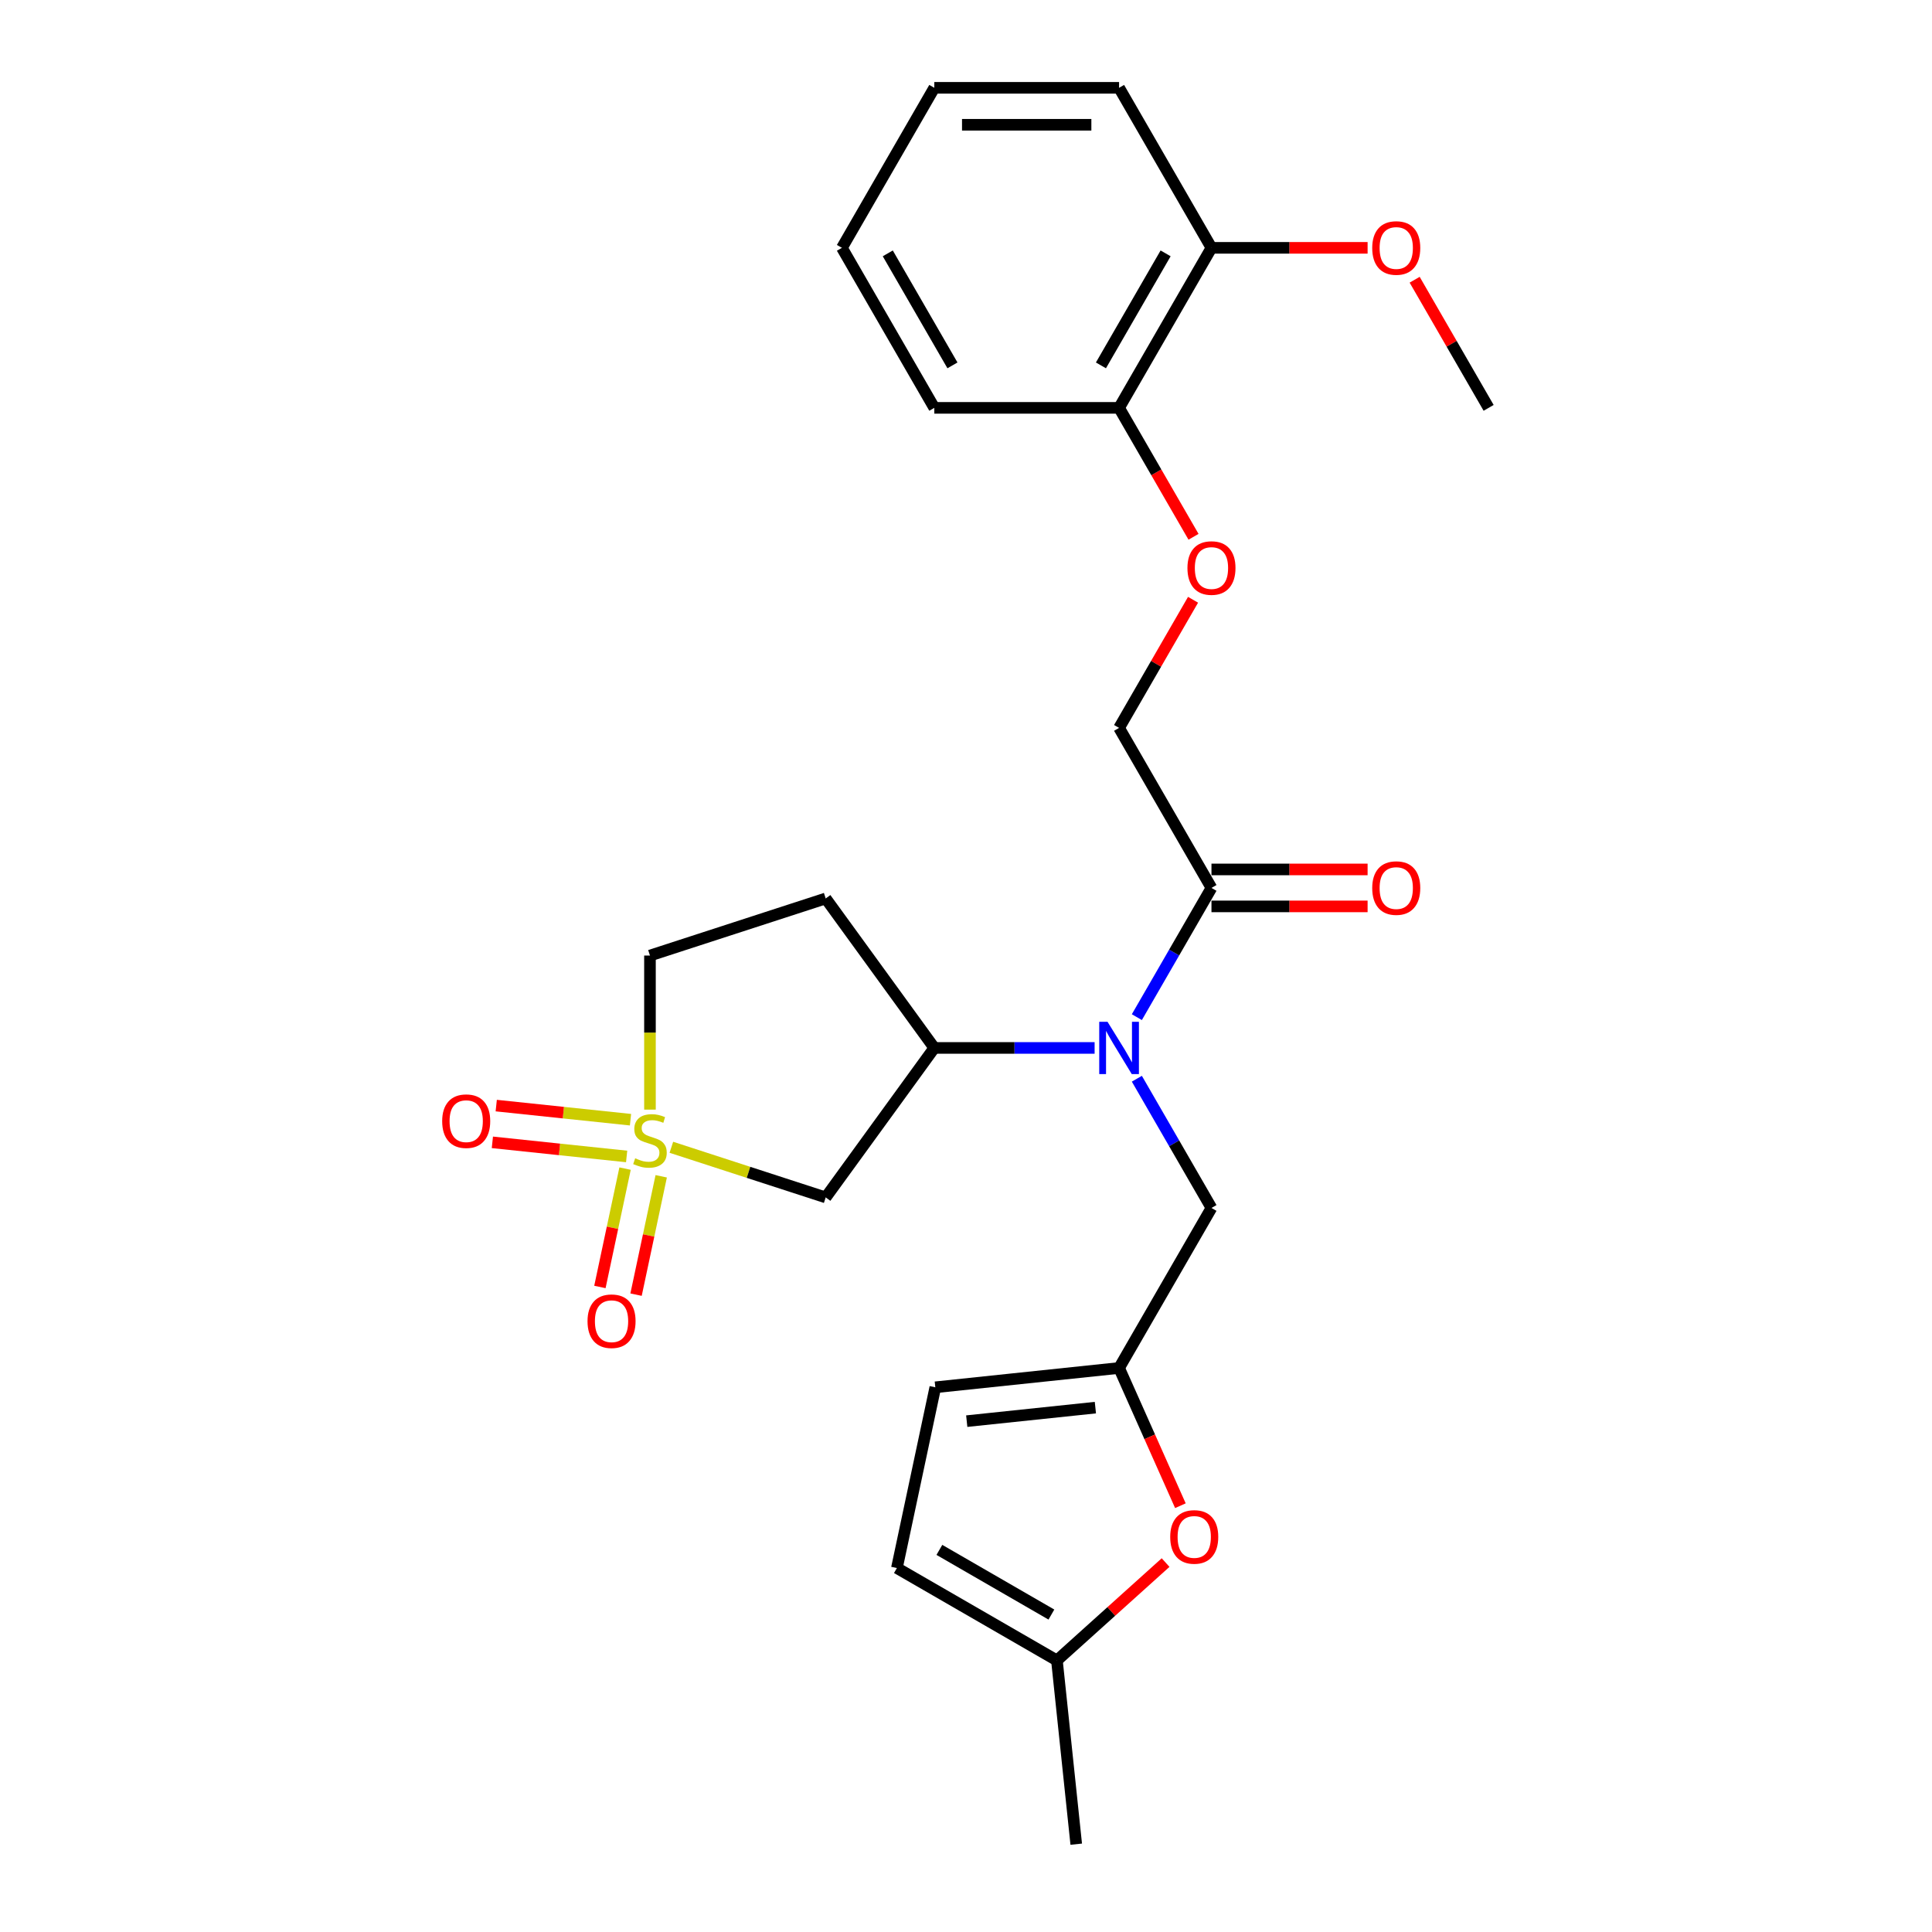 <?xml version='1.0' encoding='iso-8859-1'?>
<svg version='1.1' baseProfile='full'
              xmlns='http://www.w3.org/2000/svg'
                      xmlns:rdkit='http://www.rdkit.org/xml'
                      xmlns:xlink='http://www.w3.org/1999/xlink'
                  xml:space='preserve'
width='1000px' height='1000px' viewBox='0 0 1000 1000'>
<!-- END OF HEADER -->
<rect style='opacity:1.0;fill:#FFFFFF;stroke:none' width='1000' height='1000' x='0' y='0'> </rect>
<path class='bond-0' d='M 347.496,593.83 L 387.438,606.808' style='fill:none;fill-rule:evenodd;stroke:#CCCC00;stroke-width:6px;stroke-linecap:butt;stroke-linejoin:miter;stroke-opacity:1' />
<path class='bond-0' d='M 387.438,606.808 L 427.379,619.785' style='fill:none;fill-rule:evenodd;stroke:#000000;stroke-width:6px;stroke-linecap:butt;stroke-linejoin:miter;stroke-opacity:1' />
<path class='bond-9' d='M 323.533,604.865 L 317.021,635.498' style='fill:none;fill-rule:evenodd;stroke:#CCCC00;stroke-width:6px;stroke-linecap:butt;stroke-linejoin:miter;stroke-opacity:1' />
<path class='bond-9' d='M 317.021,635.498 L 310.51,666.13' style='fill:none;fill-rule:evenodd;stroke:#FF0000;stroke-width:6px;stroke-linecap:butt;stroke-linejoin:miter;stroke-opacity:1' />
<path class='bond-9' d='M 342.243,608.842 L 335.731,639.475' style='fill:none;fill-rule:evenodd;stroke:#CCCC00;stroke-width:6px;stroke-linecap:butt;stroke-linejoin:miter;stroke-opacity:1' />
<path class='bond-9' d='M 335.731,639.475 L 329.22,670.107' style='fill:none;fill-rule:evenodd;stroke:#FF0000;stroke-width:6px;stroke-linecap:butt;stroke-linejoin:miter;stroke-opacity:1' />
<path class='bond-10' d='M 326.345,579.556 L 291.598,575.903' style='fill:none;fill-rule:evenodd;stroke:#CCCC00;stroke-width:6px;stroke-linecap:butt;stroke-linejoin:miter;stroke-opacity:1' />
<path class='bond-10' d='M 291.598,575.903 L 256.851,572.251' style='fill:none;fill-rule:evenodd;stroke:#FF0000;stroke-width:6px;stroke-linecap:butt;stroke-linejoin:miter;stroke-opacity:1' />
<path class='bond-10' d='M 324.346,598.579 L 289.599,594.927' style='fill:none;fill-rule:evenodd;stroke:#CCCC00;stroke-width:6px;stroke-linecap:butt;stroke-linejoin:miter;stroke-opacity:1' />
<path class='bond-10' d='M 289.599,594.927 L 254.851,591.274' style='fill:none;fill-rule:evenodd;stroke:#FF0000;stroke-width:6px;stroke-linecap:butt;stroke-linejoin:miter;stroke-opacity:1' />
<path class='bond-13' d='M 336.421,574.336 L 336.421,534.464' style='fill:none;fill-rule:evenodd;stroke:#CCCC00;stroke-width:6px;stroke-linecap:butt;stroke-linejoin:miter;stroke-opacity:1' />
<path class='bond-13' d='M 336.421,534.464 L 336.421,494.592' style='fill:none;fill-rule:evenodd;stroke:#000000;stroke-width:6px;stroke-linecap:butt;stroke-linejoin:miter;stroke-opacity:1' />
<path class='bond-2' d='M 427.379,619.785 L 483.595,542.411' style='fill:none;fill-rule:evenodd;stroke:#000000;stroke-width:6px;stroke-linecap:butt;stroke-linejoin:miter;stroke-opacity:1' />
<path class='bond-1' d='M 566.571,542.411 L 525.083,542.411' style='fill:none;fill-rule:evenodd;stroke:#0000FF;stroke-width:6px;stroke-linecap:butt;stroke-linejoin:miter;stroke-opacity:1' />
<path class='bond-1' d='M 525.083,542.411 L 483.595,542.411' style='fill:none;fill-rule:evenodd;stroke:#000000;stroke-width:6px;stroke-linecap:butt;stroke-linejoin:miter;stroke-opacity:1' />
<path class='bond-3' d='M 588.433,526.478 L 607.744,493.032' style='fill:none;fill-rule:evenodd;stroke:#0000FF;stroke-width:6px;stroke-linecap:butt;stroke-linejoin:miter;stroke-opacity:1' />
<path class='bond-3' d='M 607.744,493.032 L 627.054,459.585' style='fill:none;fill-rule:evenodd;stroke:#000000;stroke-width:6px;stroke-linecap:butt;stroke-linejoin:miter;stroke-opacity:1' />
<path class='bond-8' d='M 588.433,558.345 L 607.744,591.791' style='fill:none;fill-rule:evenodd;stroke:#0000FF;stroke-width:6px;stroke-linecap:butt;stroke-linejoin:miter;stroke-opacity:1' />
<path class='bond-8' d='M 607.744,591.791 L 627.054,625.238' style='fill:none;fill-rule:evenodd;stroke:#000000;stroke-width:6px;stroke-linecap:butt;stroke-linejoin:miter;stroke-opacity:1' />
<path class='bond-26' d='M 483.595,542.411 L 427.379,465.038' style='fill:none;fill-rule:evenodd;stroke:#000000;stroke-width:6px;stroke-linecap:butt;stroke-linejoin:miter;stroke-opacity:1' />
<path class='bond-15' d='M 627.054,459.585 L 579.234,376.759' style='fill:none;fill-rule:evenodd;stroke:#000000;stroke-width:6px;stroke-linecap:butt;stroke-linejoin:miter;stroke-opacity:1' />
<path class='bond-16' d='M 627.054,469.149 L 667.461,469.149' style='fill:none;fill-rule:evenodd;stroke:#000000;stroke-width:6px;stroke-linecap:butt;stroke-linejoin:miter;stroke-opacity:1' />
<path class='bond-16' d='M 667.461,469.149 L 707.869,469.149' style='fill:none;fill-rule:evenodd;stroke:#FF0000;stroke-width:6px;stroke-linecap:butt;stroke-linejoin:miter;stroke-opacity:1' />
<path class='bond-16' d='M 627.054,450.021 L 667.461,450.021' style='fill:none;fill-rule:evenodd;stroke:#000000;stroke-width:6px;stroke-linecap:butt;stroke-linejoin:miter;stroke-opacity:1' />
<path class='bond-16' d='M 667.461,450.021 L 707.869,450.021' style='fill:none;fill-rule:evenodd;stroke:#FF0000;stroke-width:6px;stroke-linecap:butt;stroke-linejoin:miter;stroke-opacity:1' />
<path class='bond-4' d='M 579.234,708.064 L 627.054,625.238' style='fill:none;fill-rule:evenodd;stroke:#000000;stroke-width:6px;stroke-linecap:butt;stroke-linejoin:miter;stroke-opacity:1' />
<path class='bond-5' d='M 579.234,708.064 L 595.103,743.706' style='fill:none;fill-rule:evenodd;stroke:#000000;stroke-width:6px;stroke-linecap:butt;stroke-linejoin:miter;stroke-opacity:1' />
<path class='bond-5' d='M 595.103,743.706 L 610.972,779.348' style='fill:none;fill-rule:evenodd;stroke:#FF0000;stroke-width:6px;stroke-linecap:butt;stroke-linejoin:miter;stroke-opacity:1' />
<path class='bond-7' d='M 579.234,708.064 L 484.119,718.061' style='fill:none;fill-rule:evenodd;stroke:#000000;stroke-width:6px;stroke-linecap:butt;stroke-linejoin:miter;stroke-opacity:1' />
<path class='bond-7' d='M 566.966,728.586 L 500.385,735.584' style='fill:none;fill-rule:evenodd;stroke:#000000;stroke-width:6px;stroke-linecap:butt;stroke-linejoin:miter;stroke-opacity:1' />
<path class='bond-6' d='M 603.31,808.782 L 575.185,834.106' style='fill:none;fill-rule:evenodd;stroke:#FF0000;stroke-width:6px;stroke-linecap:butt;stroke-linejoin:miter;stroke-opacity:1' />
<path class='bond-6' d='M 575.185,834.106 L 547.06,859.43' style='fill:none;fill-rule:evenodd;stroke:#000000;stroke-width:6px;stroke-linecap:butt;stroke-linejoin:miter;stroke-opacity:1' />
<path class='bond-20' d='M 547.06,859.43 L 557.057,954.545' style='fill:none;fill-rule:evenodd;stroke:#000000;stroke-width:6px;stroke-linecap:butt;stroke-linejoin:miter;stroke-opacity:1' />
<path class='bond-27' d='M 547.06,859.43 L 464.234,811.61' style='fill:none;fill-rule:evenodd;stroke:#000000;stroke-width:6px;stroke-linecap:butt;stroke-linejoin:miter;stroke-opacity:1' />
<path class='bond-27' d='M 544.2,835.692 L 486.222,802.218' style='fill:none;fill-rule:evenodd;stroke:#000000;stroke-width:6px;stroke-linecap:butt;stroke-linejoin:miter;stroke-opacity:1' />
<path class='bond-11' d='M 484.119,718.061 L 464.234,811.61' style='fill:none;fill-rule:evenodd;stroke:#000000;stroke-width:6px;stroke-linecap:butt;stroke-linejoin:miter;stroke-opacity:1' />
<path class='bond-12' d='M 427.379,465.038 L 336.421,494.592' style='fill:none;fill-rule:evenodd;stroke:#000000;stroke-width:6px;stroke-linecap:butt;stroke-linejoin:miter;stroke-opacity:1' />
<path class='bond-14' d='M 617.523,310.44 L 598.379,343.6' style='fill:none;fill-rule:evenodd;stroke:#FF0000;stroke-width:6px;stroke-linecap:butt;stroke-linejoin:miter;stroke-opacity:1' />
<path class='bond-14' d='M 598.379,343.6 L 579.234,376.759' style='fill:none;fill-rule:evenodd;stroke:#000000;stroke-width:6px;stroke-linecap:butt;stroke-linejoin:miter;stroke-opacity:1' />
<path class='bond-17' d='M 617.766,277.846 L 598.5,244.477' style='fill:none;fill-rule:evenodd;stroke:#FF0000;stroke-width:6px;stroke-linecap:butt;stroke-linejoin:miter;stroke-opacity:1' />
<path class='bond-17' d='M 598.5,244.477 L 579.234,211.107' style='fill:none;fill-rule:evenodd;stroke:#000000;stroke-width:6px;stroke-linecap:butt;stroke-linejoin:miter;stroke-opacity:1' />
<path class='bond-18' d='M 579.234,211.107 L 627.054,128.281' style='fill:none;fill-rule:evenodd;stroke:#000000;stroke-width:6px;stroke-linecap:butt;stroke-linejoin:miter;stroke-opacity:1' />
<path class='bond-18' d='M 569.842,189.119 L 603.316,131.141' style='fill:none;fill-rule:evenodd;stroke:#000000;stroke-width:6px;stroke-linecap:butt;stroke-linejoin:miter;stroke-opacity:1' />
<path class='bond-21' d='M 579.234,211.107 L 483.595,211.107' style='fill:none;fill-rule:evenodd;stroke:#000000;stroke-width:6px;stroke-linecap:butt;stroke-linejoin:miter;stroke-opacity:1' />
<path class='bond-19' d='M 627.054,128.281 L 667.461,128.281' style='fill:none;fill-rule:evenodd;stroke:#000000;stroke-width:6px;stroke-linecap:butt;stroke-linejoin:miter;stroke-opacity:1' />
<path class='bond-19' d='M 667.461,128.281 L 707.869,128.281' style='fill:none;fill-rule:evenodd;stroke:#FF0000;stroke-width:6px;stroke-linecap:butt;stroke-linejoin:miter;stroke-opacity:1' />
<path class='bond-22' d='M 627.054,128.281 L 579.234,45.455' style='fill:none;fill-rule:evenodd;stroke:#000000;stroke-width:6px;stroke-linecap:butt;stroke-linejoin:miter;stroke-opacity:1' />
<path class='bond-23' d='M 732.224,144.788 L 751.368,177.947' style='fill:none;fill-rule:evenodd;stroke:#FF0000;stroke-width:6px;stroke-linecap:butt;stroke-linejoin:miter;stroke-opacity:1' />
<path class='bond-23' d='M 751.368,177.947 L 770.513,211.107' style='fill:none;fill-rule:evenodd;stroke:#000000;stroke-width:6px;stroke-linecap:butt;stroke-linejoin:miter;stroke-opacity:1' />
<path class='bond-25' d='M 483.595,211.107 L 435.775,128.281' style='fill:none;fill-rule:evenodd;stroke:#000000;stroke-width:6px;stroke-linecap:butt;stroke-linejoin:miter;stroke-opacity:1' />
<path class='bond-25' d='M 492.987,189.119 L 459.513,131.141' style='fill:none;fill-rule:evenodd;stroke:#000000;stroke-width:6px;stroke-linecap:butt;stroke-linejoin:miter;stroke-opacity:1' />
<path class='bond-28' d='M 579.234,45.455 L 483.595,45.455' style='fill:none;fill-rule:evenodd;stroke:#000000;stroke-width:6px;stroke-linecap:butt;stroke-linejoin:miter;stroke-opacity:1' />
<path class='bond-28' d='M 564.888,64.582 L 497.941,64.582' style='fill:none;fill-rule:evenodd;stroke:#000000;stroke-width:6px;stroke-linecap:butt;stroke-linejoin:miter;stroke-opacity:1' />
<path class='bond-24' d='M 483.595,45.455 L 435.775,128.281' style='fill:none;fill-rule:evenodd;stroke:#000000;stroke-width:6px;stroke-linecap:butt;stroke-linejoin:miter;stroke-opacity:1' />
<path  class='atom-0' d='M 328.77 599.527
Q 329.076 599.642, 330.338 600.178
Q 331.601 600.713, 332.978 601.058
Q 334.393 601.364, 335.77 601.364
Q 338.334 601.364, 339.826 600.139
Q 341.318 598.877, 341.318 596.696
Q 341.318 595.204, 340.552 594.286
Q 339.826 593.368, 338.678 592.871
Q 337.53 592.373, 335.617 591.8
Q 333.207 591.073, 331.754 590.384
Q 330.338 589.696, 329.305 588.242
Q 328.311 586.788, 328.311 584.34
Q 328.311 580.935, 330.606 578.831
Q 332.939 576.727, 337.53 576.727
Q 340.667 576.727, 344.225 578.219
L 343.345 581.165
Q 340.093 579.826, 337.645 579.826
Q 335.005 579.826, 333.552 580.935
Q 332.098 582.006, 332.136 583.881
Q 332.136 585.334, 332.863 586.214
Q 333.628 587.094, 334.699 587.592
Q 335.809 588.089, 337.645 588.663
Q 340.093 589.428, 341.547 590.193
Q 343.001 590.958, 344.034 592.527
Q 345.105 594.057, 345.105 596.696
Q 345.105 600.445, 342.58 602.473
Q 340.093 604.462, 335.923 604.462
Q 333.513 604.462, 331.677 603.927
Q 329.879 603.429, 327.737 602.55
L 328.77 599.527
' fill='#CCCC00'/>
<path  class='atom-2' d='M 573.247 528.869
L 582.122 543.215
Q 583.002 544.63, 584.418 547.193
Q 585.833 549.757, 585.91 549.91
L 585.91 528.869
L 589.506 528.869
L 589.506 555.954
L 585.795 555.954
L 576.269 540.269
Q 575.16 538.433, 573.974 536.329
Q 572.826 534.225, 572.482 533.574
L 572.482 555.954
L 568.962 555.954
L 568.962 528.869
L 573.247 528.869
' fill='#0000FF'/>
<path  class='atom-6' d='M 605.701 795.511
Q 605.701 789.008, 608.914 785.373
Q 612.128 781.739, 618.134 781.739
Q 624.14 781.739, 627.354 785.373
Q 630.567 789.008, 630.567 795.511
Q 630.567 802.091, 627.316 805.84
Q 624.064 809.551, 618.134 809.551
Q 612.166 809.551, 608.914 805.84
Q 605.701 802.129, 605.701 795.511
M 618.134 806.491
Q 622.266 806.491, 624.485 803.736
Q 626.742 800.944, 626.742 795.511
Q 626.742 790.194, 624.485 787.516
Q 622.266 784.8, 618.134 784.8
Q 614.003 784.8, 611.745 787.478
Q 609.527 790.155, 609.527 795.511
Q 609.527 800.982, 611.745 803.736
Q 614.003 806.491, 618.134 806.491
' fill='#FF0000'/>
<path  class='atom-10' d='M 304.103 683.857
Q 304.103 677.354, 307.317 673.719
Q 310.53 670.085, 316.536 670.085
Q 322.542 670.085, 325.756 673.719
Q 328.969 677.354, 328.969 683.857
Q 328.969 690.437, 325.718 694.186
Q 322.466 697.897, 316.536 697.897
Q 310.568 697.897, 307.317 694.186
Q 304.103 690.475, 304.103 683.857
M 316.536 694.837
Q 320.668 694.837, 322.887 692.082
Q 325.144 689.289, 325.144 683.857
Q 325.144 678.54, 322.887 675.862
Q 320.668 673.146, 316.536 673.146
Q 312.405 673.146, 310.148 675.823
Q 307.929 678.501, 307.929 683.857
Q 307.929 689.328, 310.148 692.082
Q 312.405 694.837, 316.536 694.837
' fill='#FF0000'/>
<path  class='atom-11' d='M 228.872 580.311
Q 228.872 573.807, 232.086 570.173
Q 235.299 566.539, 241.305 566.539
Q 247.311 566.539, 250.525 570.173
Q 253.738 573.807, 253.738 580.311
Q 253.738 586.891, 250.487 590.64
Q 247.235 594.351, 241.305 594.351
Q 235.337 594.351, 232.086 590.64
Q 228.872 586.929, 228.872 580.311
M 241.305 591.29
Q 245.437 591.29, 247.656 588.536
Q 249.913 585.743, 249.913 580.311
Q 249.913 574.993, 247.656 572.315
Q 245.437 569.599, 241.305 569.599
Q 237.174 569.599, 234.917 572.277
Q 232.698 574.955, 232.698 580.311
Q 232.698 585.781, 234.917 588.536
Q 237.174 591.29, 241.305 591.29
' fill='#FF0000'/>
<path  class='atom-15' d='M 614.621 294.01
Q 614.621 287.506, 617.834 283.872
Q 621.048 280.237, 627.054 280.237
Q 633.06 280.237, 636.273 283.872
Q 639.487 287.506, 639.487 294.01
Q 639.487 300.59, 636.235 304.339
Q 632.983 308.049, 627.054 308.049
Q 621.086 308.049, 617.834 304.339
Q 614.621 300.628, 614.621 294.01
M 627.054 304.989
Q 631.185 304.989, 633.404 302.235
Q 635.661 299.442, 635.661 294.01
Q 635.661 288.692, 633.404 286.014
Q 631.185 283.298, 627.054 283.298
Q 622.922 283.298, 620.665 285.976
Q 618.446 288.654, 618.446 294.01
Q 618.446 299.48, 620.665 302.235
Q 622.922 304.989, 627.054 304.989
' fill='#FF0000'/>
<path  class='atom-17' d='M 710.26 459.662
Q 710.26 453.158, 713.474 449.524
Q 716.687 445.89, 722.693 445.89
Q 728.699 445.89, 731.913 449.524
Q 735.126 453.158, 735.126 459.662
Q 735.126 466.242, 731.875 469.991
Q 728.623 473.702, 722.693 473.702
Q 716.725 473.702, 713.474 469.991
Q 710.26 466.28, 710.26 459.662
M 722.693 470.641
Q 726.825 470.641, 729.044 467.887
Q 731.301 465.094, 731.301 459.662
Q 731.301 454.344, 729.044 451.666
Q 726.825 448.95, 722.693 448.95
Q 718.562 448.95, 716.304 451.628
Q 714.086 454.306, 714.086 459.662
Q 714.086 465.132, 716.304 467.887
Q 718.562 470.641, 722.693 470.641
' fill='#FF0000'/>
<path  class='atom-20' d='M 710.26 128.357
Q 710.26 121.854, 713.474 118.219
Q 716.687 114.585, 722.693 114.585
Q 728.699 114.585, 731.913 118.219
Q 735.126 121.854, 735.126 128.357
Q 735.126 134.937, 731.875 138.686
Q 728.623 142.397, 722.693 142.397
Q 716.725 142.397, 713.474 138.686
Q 710.26 134.975, 710.26 128.357
M 722.693 139.337
Q 726.825 139.337, 729.044 136.582
Q 731.301 133.79, 731.301 128.357
Q 731.301 123.04, 729.044 120.362
Q 726.825 117.646, 722.693 117.646
Q 718.562 117.646, 716.304 120.324
Q 714.086 123.001, 714.086 128.357
Q 714.086 133.828, 716.304 136.582
Q 718.562 139.337, 722.693 139.337
' fill='#FF0000'/>
</svg>
